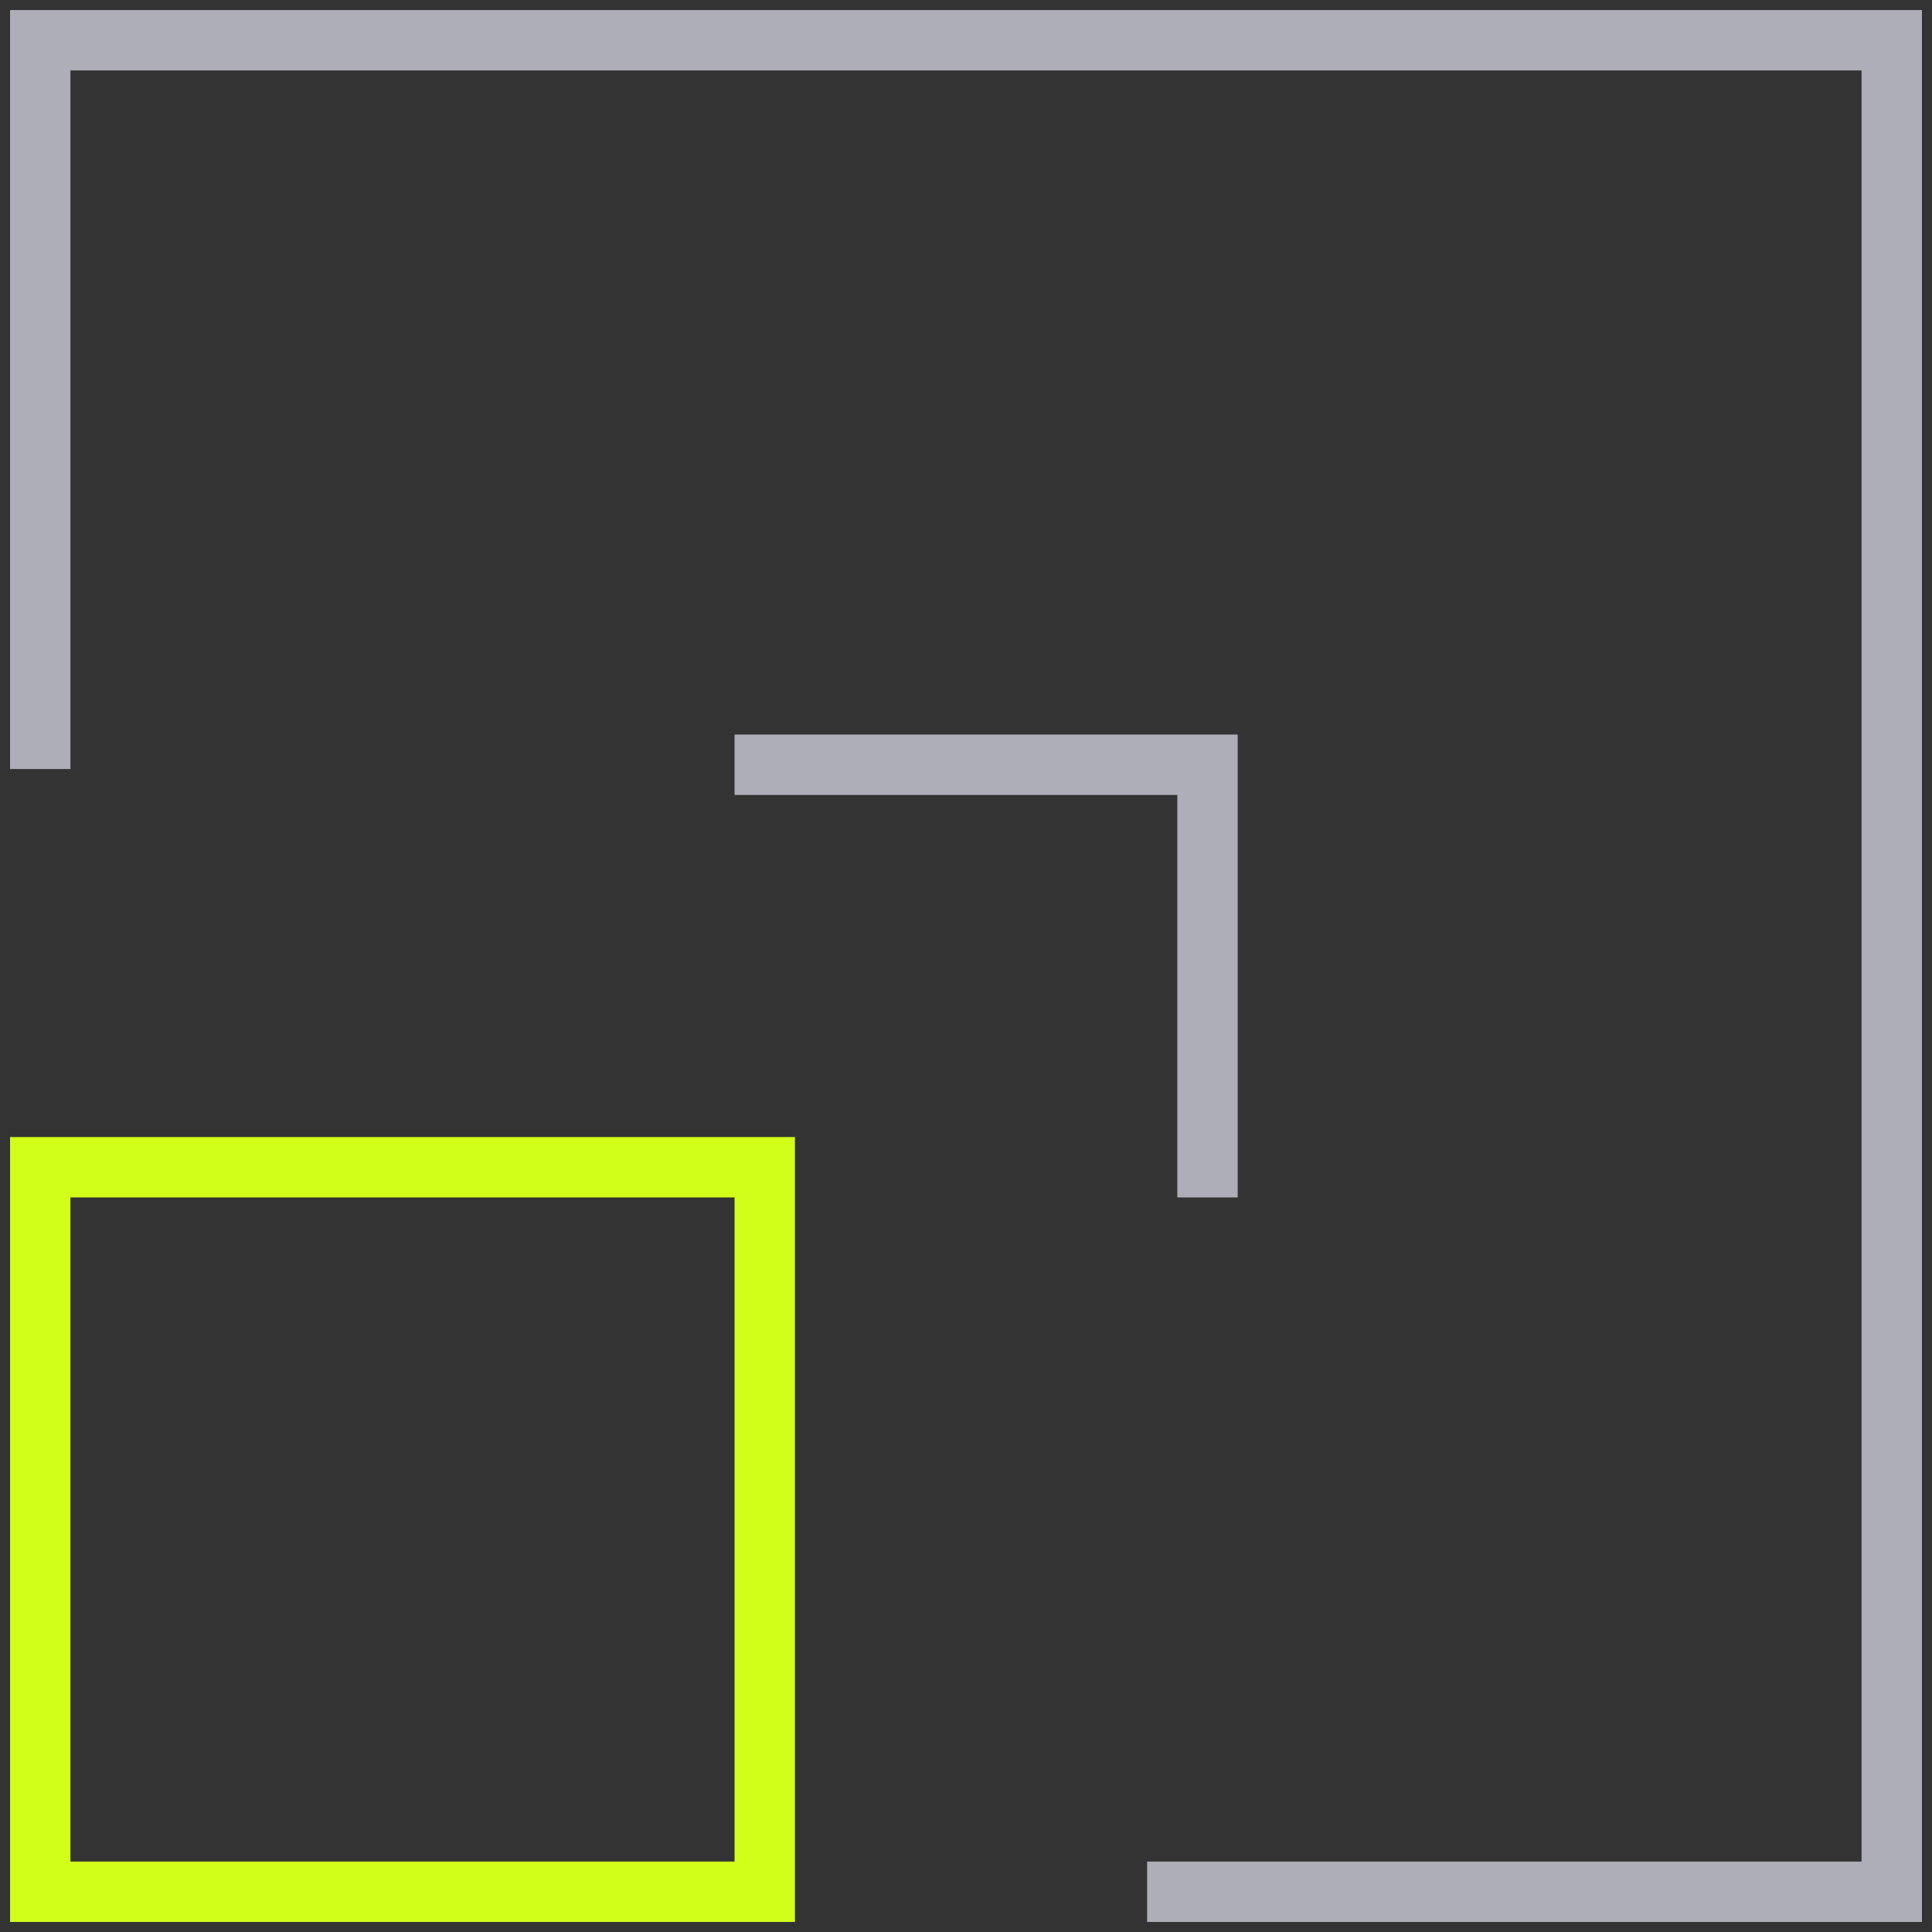 <svg width="48" height="48" viewBox="0 0 48 48" fill="none" xmlns="http://www.w3.org/2000/svg">
<rect x="0" y="0" width="48" height="48" fill="#333333" stroke="none"/>
<path d="M1 19.106V1H47V47H28.5" stroke="#AEAEB8" stroke-width="1.5"/>
<rect x="1" y="29" width="18" height="18" stroke="#D1FF19" stroke-width="1.5"/>
<path d="M19 19H30V29" stroke="#AEAEB8" stroke-width="1.5" stroke-linecap="square"/>
</svg>
